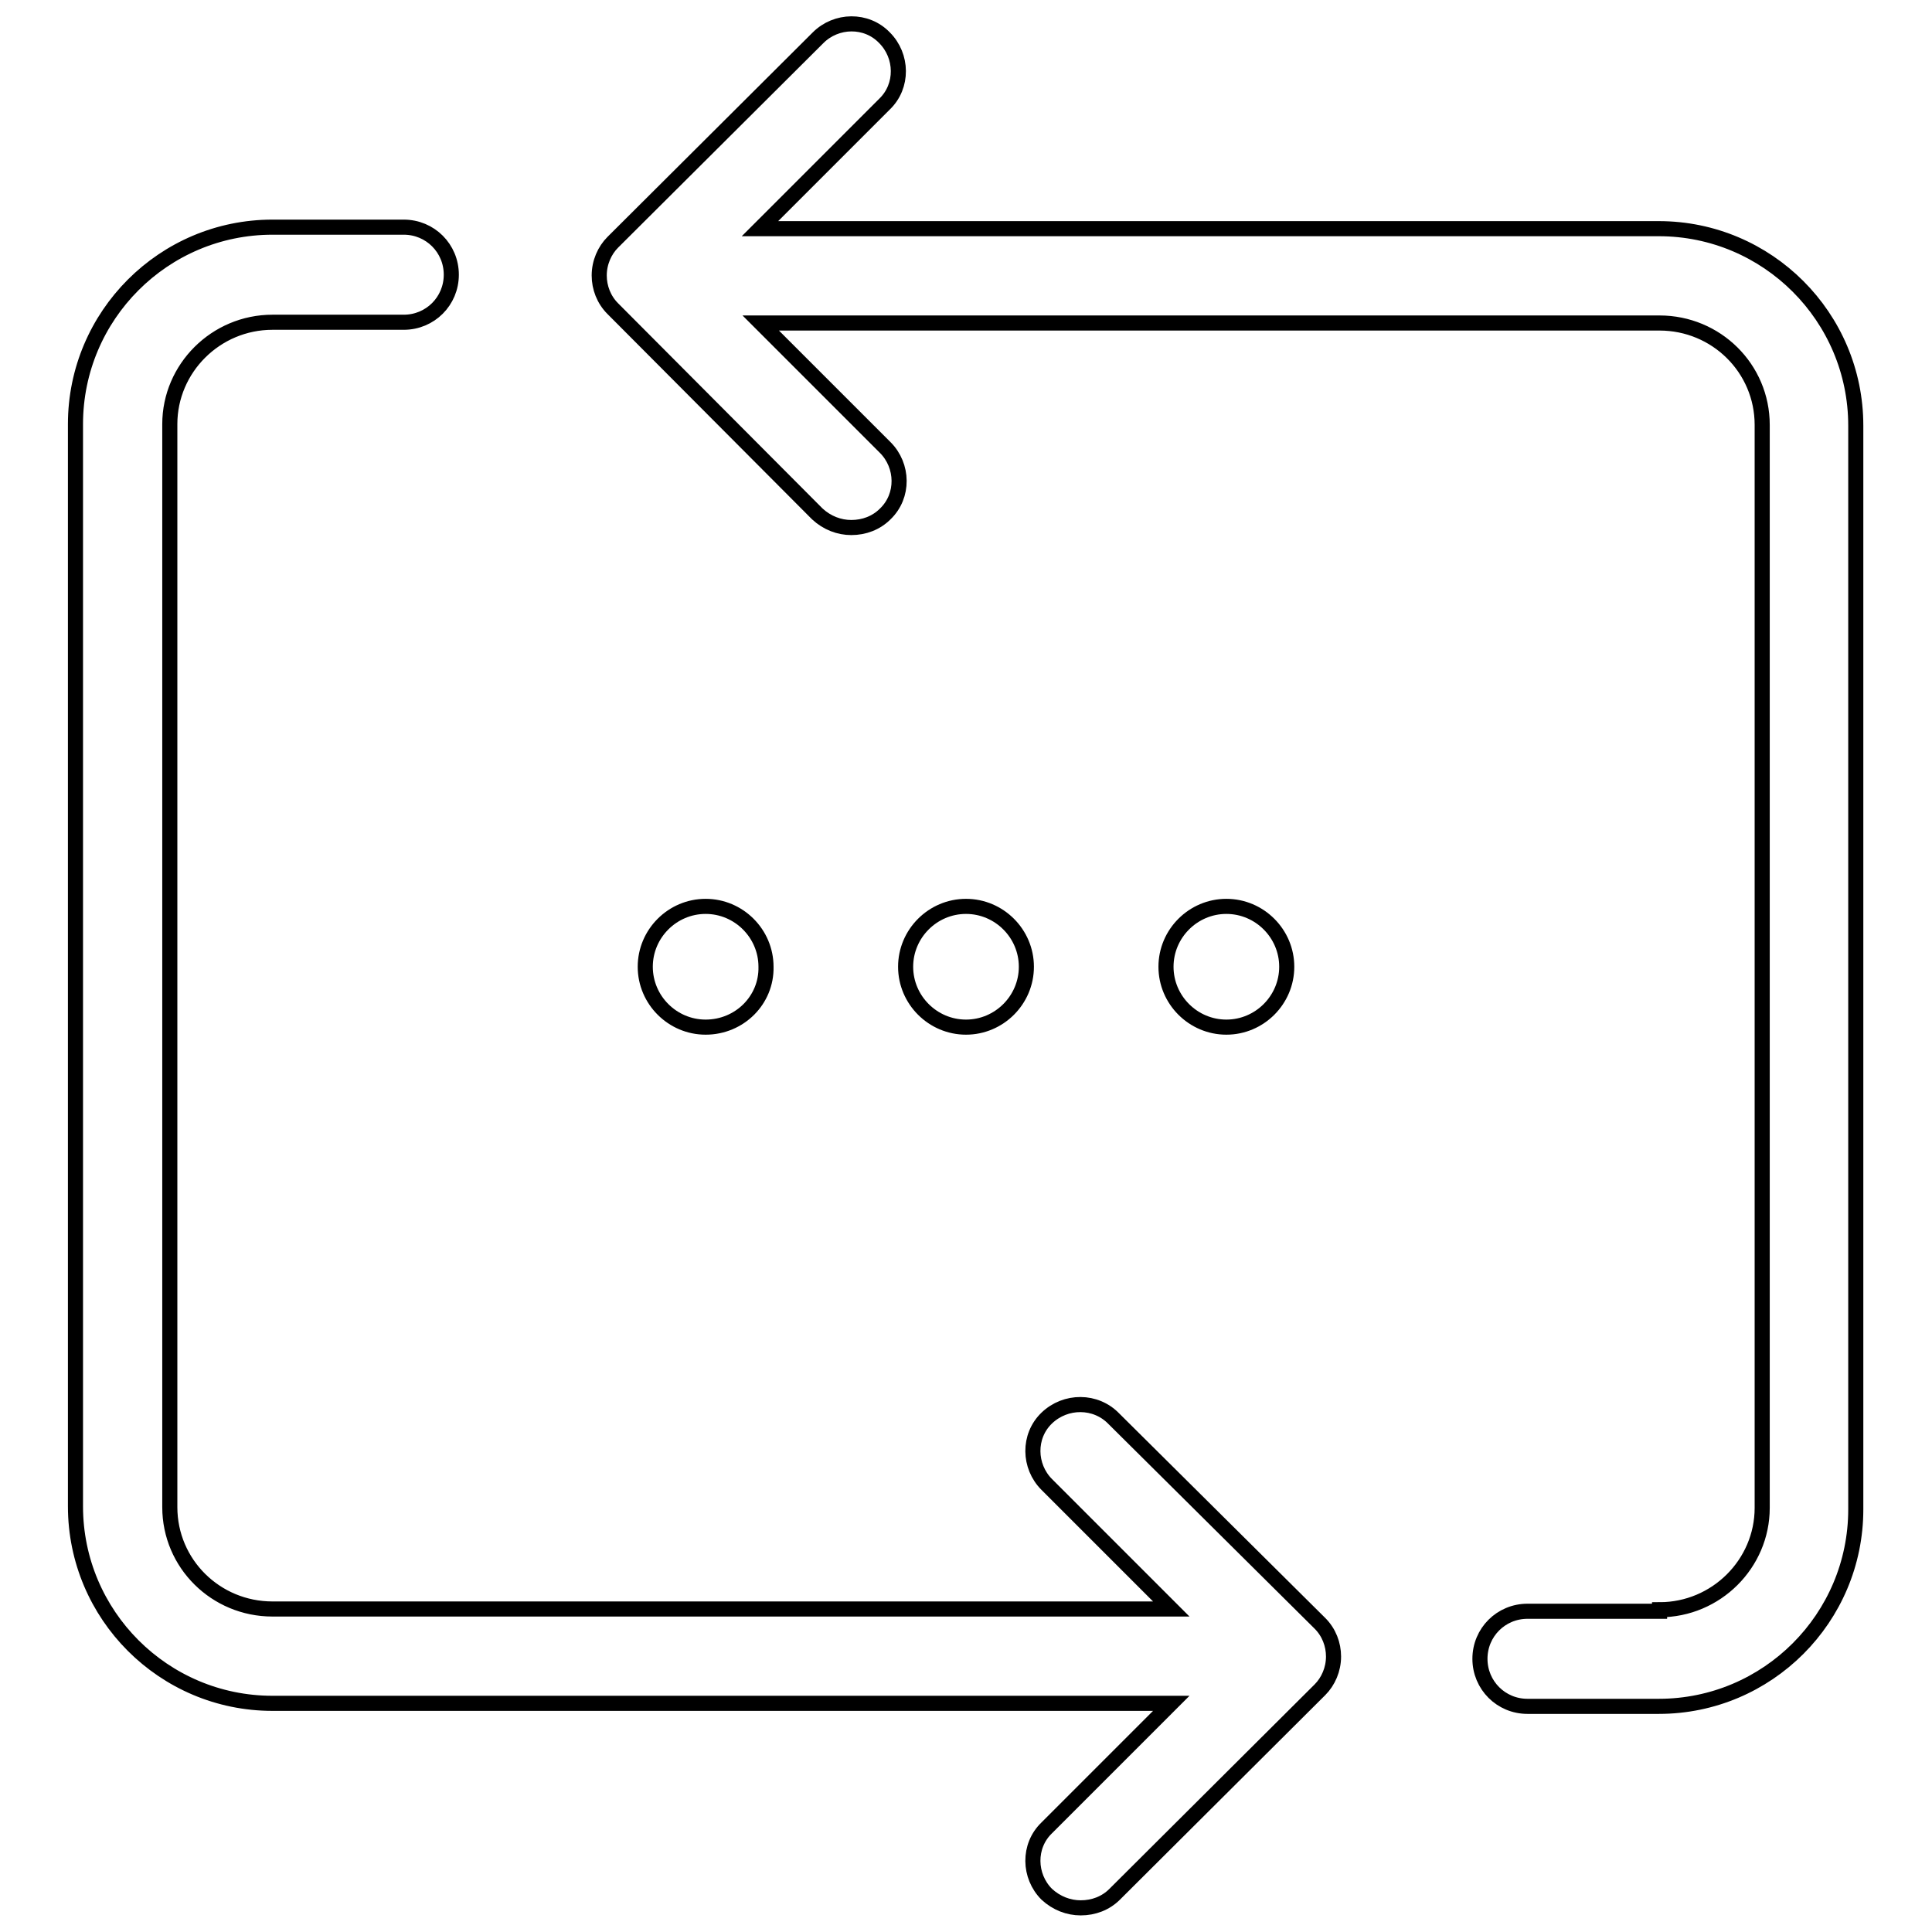 <?xml version="1.0" encoding="utf-8"?>
<!-- Svg Vector Icons : http://www.onlinewebfonts.com/icon -->
<!DOCTYPE svg PUBLIC "-//W3C//DTD SVG 1.1//EN" "http://www.w3.org/Graphics/SVG/1.1/DTD/svg11.dtd">
<svg version="1.1" xmlns="http://www.w3.org/2000/svg" xmlns:xlink="http://www.w3.org/1999/xlink" x="0px" y="0px" viewBox="0 0 256 256" enable-background="new 0 0 256 256" xml:space="preserve">
<g> <path stroke-width="2" fill-opacity="0" stroke="#000000"  d="M219.9,213.3c7.5,0,13.6-6.1,13.6-13.5V56.3c0-7.5-6.1-13.5-13.6-13.5H100.8l16.5,16.5 c2.4,2.4,2.5,6.4,0,8.8c0,0,0,0,0,0c-1.2,1.2-2.8,1.8-4.5,1.8c-1.6,0-3.2-0.6-4.5-1.8L81.2,40.9c-1.2-1.2-1.8-2.8-1.8-4.4 c0-1.7,0.7-3.3,1.8-4.4l27.2-27.1c2.4-2.4,6.4-2.5,8.8,0c0,0,0,0,0,0c2.4,2.4,2.5,6.4,0,8.8c0,0,0,0,0,0l-16.5,16.5h119.1 c14.4,0,26.1,11.7,26.1,26.1v143.6c0,14.4-11.7,26.1-26.1,26.1h-17.4c-3.5,0-6.3-2.8-6.3-6.3c0,0,0,0,0,0c0-3.5,2.8-6.3,6.3-6.3 c0,0,0,0,0,0H219.9L219.9,213.3z M147.6,188l27.3,27.1c1.2,1.2,1.8,2.8,1.8,4.4c0,1.7-0.7,3.3-1.8,4.4l-27.2,27.1 c-1.2,1.2-2.8,1.8-4.5,1.8c-1.6,0-3.2-0.6-4.5-1.8c-2.4-2.4-2.5-6.4,0-8.8c0,0,0,0,0,0l16.5-16.5H36.1c-14.4,0-26.1-11.7-26.1-26.1 V56.2c0-14.4,11.7-26.1,26.1-26.1h17.4c3.5,0,6.3,2.8,6.3,6.3c0,0,0,0,0,0c0,3.5-2.8,6.3-6.3,6.3c0,0,0,0,0,0H36.1 c-7.5,0-13.6,6.1-13.6,13.5v143.5c0,7.5,6.1,13.5,13.6,13.5h119.1l-16.5-16.5c-2.4-2.4-2.5-6.4,0-8.8c0,0,0,0,0,0 C141.2,185.5,145.2,185.5,147.6,188C147.6,188,147.6,188,147.6,188L147.6,188z M128,136.1c-4.4,0-8-3.6-8-8l0,0c0-4.4,3.6-8,8-8 c0,0,0,0,0,0c4.4,0,8,3.6,8,8c0,0,0,0,0,0C136,132.5,132.4,136.1,128,136.1C128,136.1,128,136.1,128,136.1L128,136.1z M93.5,136.1 c-4.4,0-8-3.6-8-8c0,0,0,0,0,0c0-4.4,3.6-8,8-8c0,0,0,0,0,0c4.4,0,8,3.6,8,8l0,0C101.6,132.5,98,136.1,93.5,136.1L93.5,136.1z  M162.5,136.1c-4.4,0-8-3.6-8-8c0-4.4,3.6-8,8-8l0,0c4.4,0,8,3.6,8,8c0,0,0,0,0,0C170.5,132.5,166.9,136.1,162.5,136.1 C162.5,136.1,162.5,136.1,162.5,136.1L162.5,136.1z"/></g>
</svg>